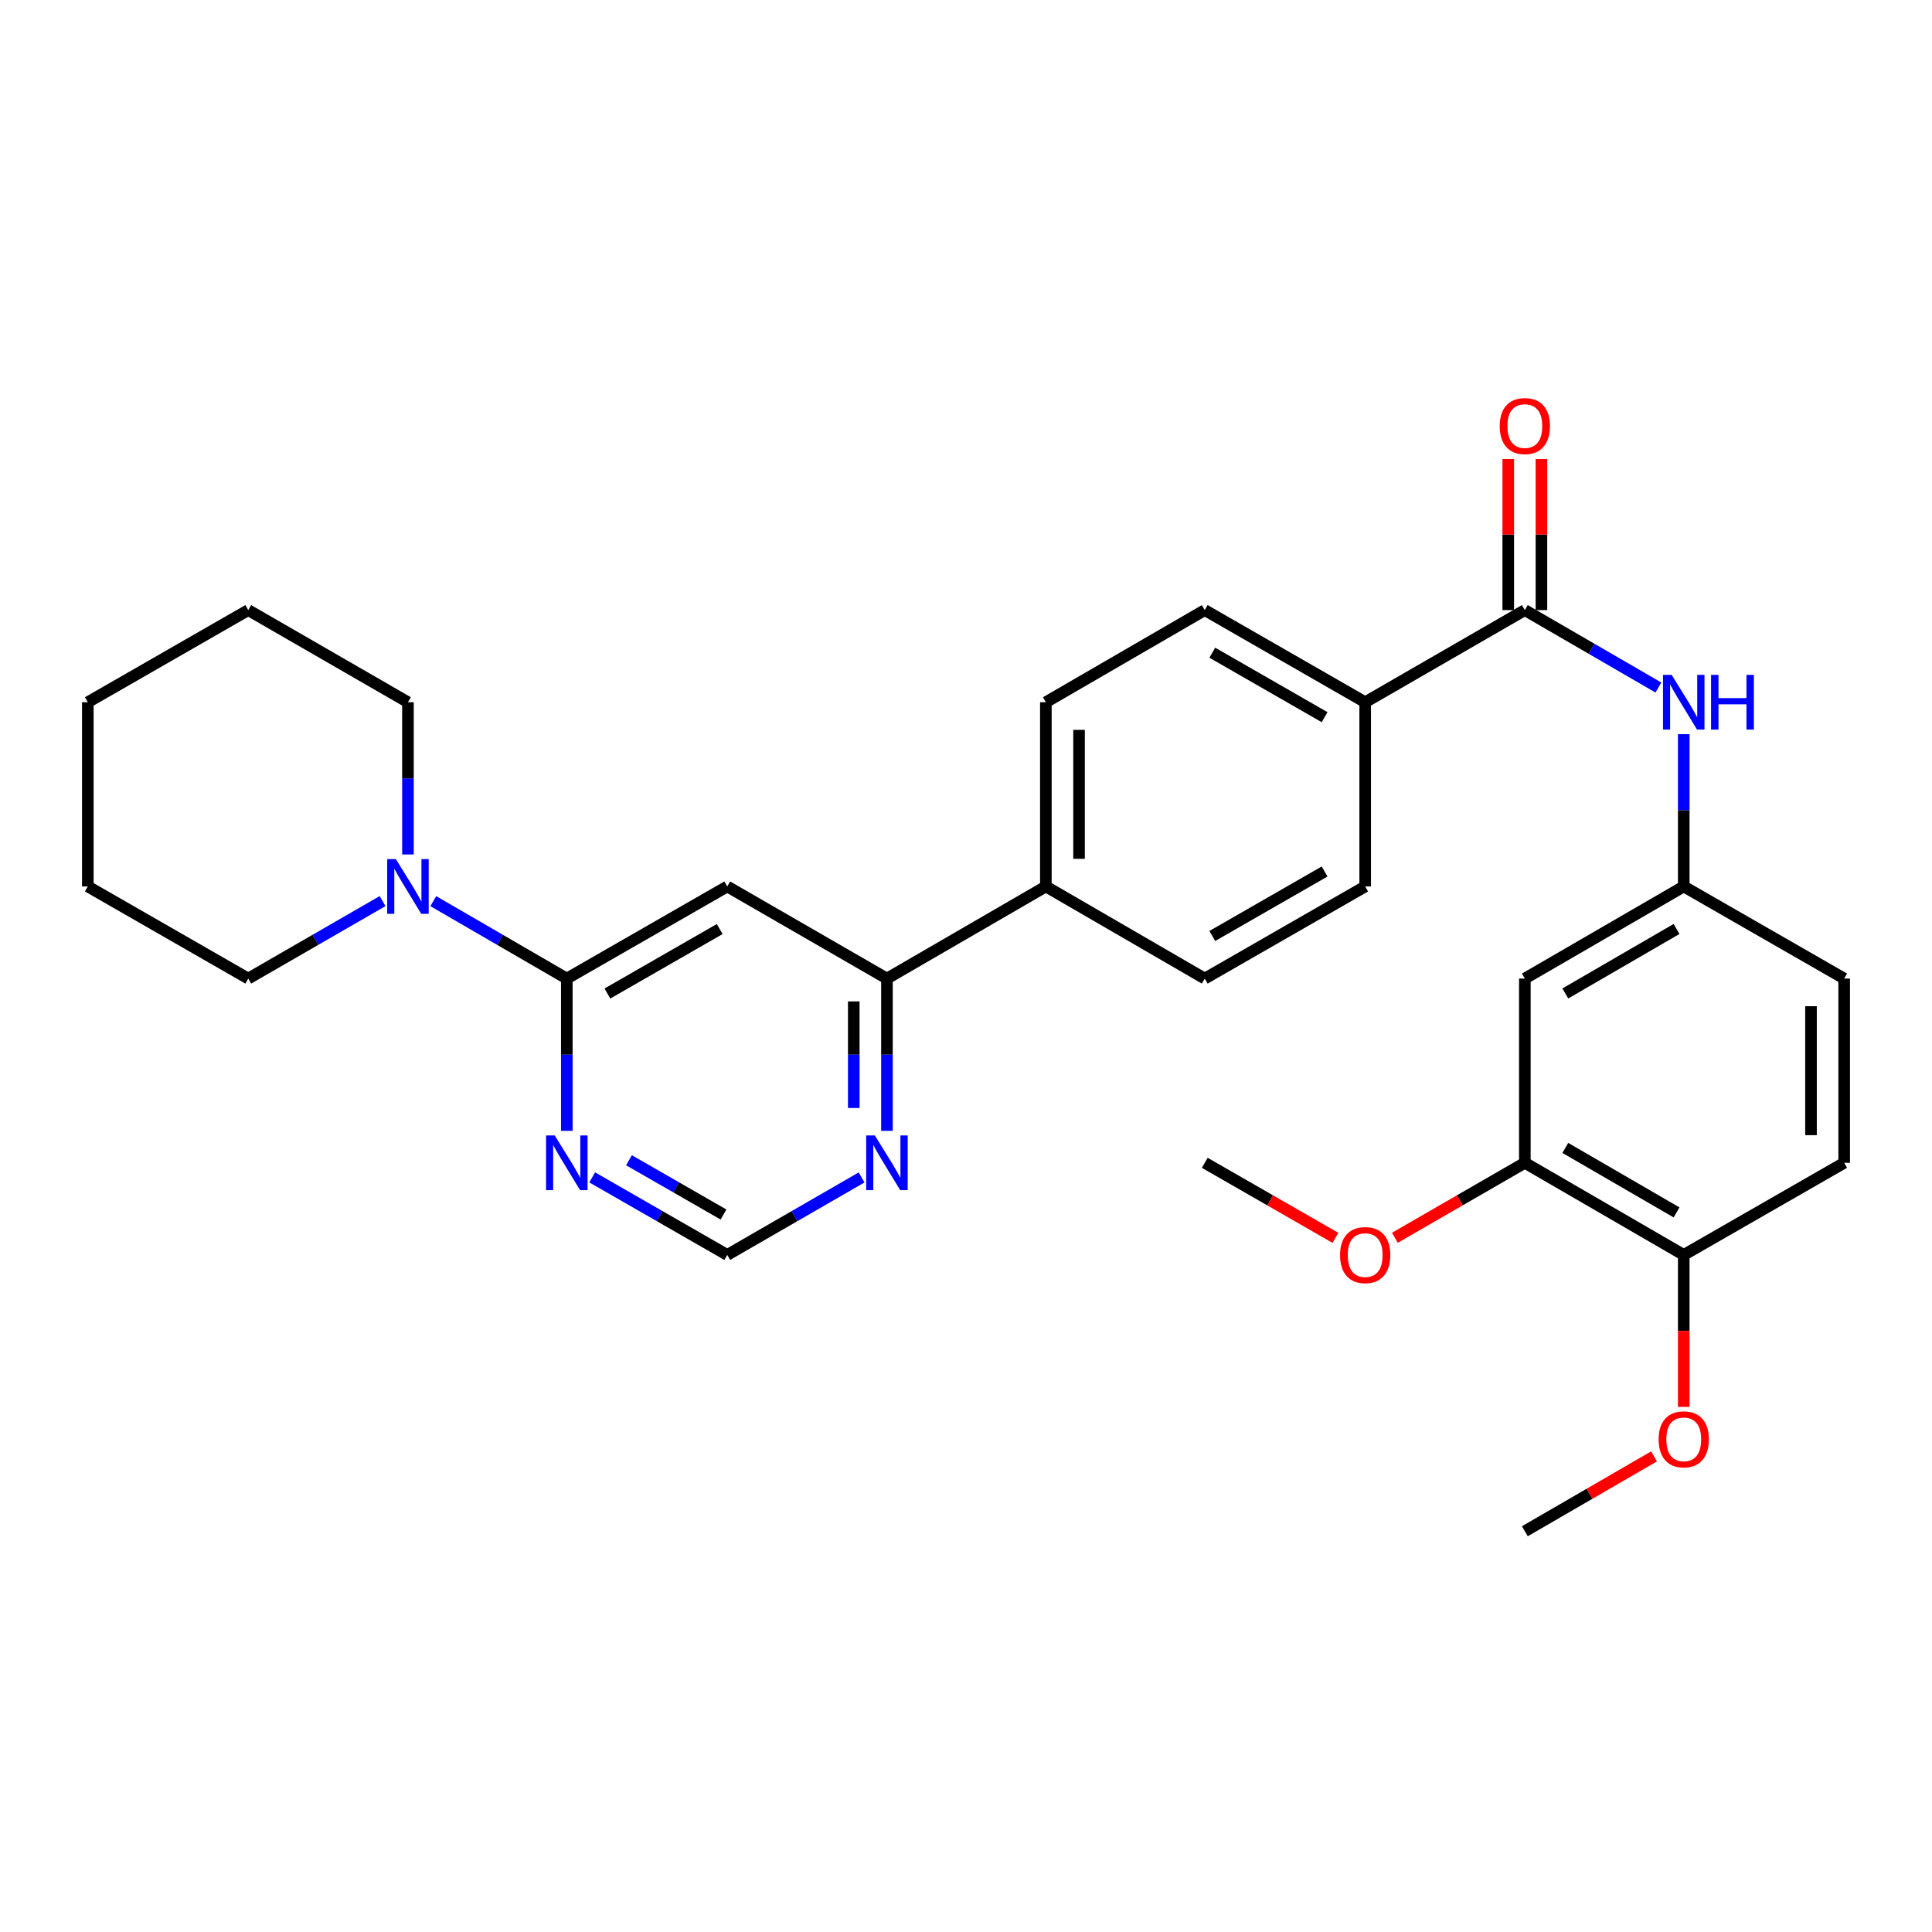 <?xml version='1.0' encoding='iso-8859-1'?>
<svg version='1.1' baseProfile='full'
              xmlns='http://www.w3.org/2000/svg'
                      xmlns:rdkit='http://www.rdkit.org/xml'
                      xmlns:xlink='http://www.w3.org/1999/xlink'
                  xml:space='preserve'
width='1000px' height='1000px' viewBox='0 0 1000 1000'>
<!-- END OF HEADER -->
<rect style='opacity:1.0;fill:#FFFFFF;stroke:none' width='1000' height='1000' x='0' y='0'> </rect>
<path class='bond-0' d='M 293.382,506.509 L 376.422,458.826' style='fill:none;fill-rule:evenodd;stroke:#000000;stroke-width:6px;stroke-linecap:butt;stroke-linejoin:miter;stroke-opacity:1' />
<path class='bond-0' d='M 314.39,514.249 L 372.518,480.871' style='fill:none;fill-rule:evenodd;stroke:#000000;stroke-width:6px;stroke-linecap:butt;stroke-linejoin:miter;stroke-opacity:1' />
<path class='bond-2' d='M 293.382,506.509 L 258.826,486.47' style='fill:none;fill-rule:evenodd;stroke:#000000;stroke-width:6px;stroke-linecap:butt;stroke-linejoin:miter;stroke-opacity:1' />
<path class='bond-2' d='M 258.826,486.47 L 224.27,466.432' style='fill:none;fill-rule:evenodd;stroke:#0000FF;stroke-width:6px;stroke-linecap:butt;stroke-linejoin:miter;stroke-opacity:1' />
<path class='bond-3' d='M 293.382,506.509 L 293.382,545.916' style='fill:none;fill-rule:evenodd;stroke:#000000;stroke-width:6px;stroke-linecap:butt;stroke-linejoin:miter;stroke-opacity:1' />
<path class='bond-3' d='M 293.382,545.916 L 293.382,585.322' style='fill:none;fill-rule:evenodd;stroke:#0000FF;stroke-width:6px;stroke-linecap:butt;stroke-linejoin:miter;stroke-opacity:1' />
<path class='bond-4' d='M 376.422,458.826 L 459.081,506.509' style='fill:none;fill-rule:evenodd;stroke:#000000;stroke-width:6px;stroke-linecap:butt;stroke-linejoin:miter;stroke-opacity:1' />
<path class='bond-1' d='M 789.257,315.786 L 706.618,363.469' style='fill:none;fill-rule:evenodd;stroke:#000000;stroke-width:6px;stroke-linecap:butt;stroke-linejoin:miter;stroke-opacity:1' />
<path class='bond-5' d='M 789.257,315.786 L 823.823,335.825' style='fill:none;fill-rule:evenodd;stroke:#000000;stroke-width:6px;stroke-linecap:butt;stroke-linejoin:miter;stroke-opacity:1' />
<path class='bond-5' d='M 823.823,335.825 L 858.389,355.865' style='fill:none;fill-rule:evenodd;stroke:#0000FF;stroke-width:6px;stroke-linecap:butt;stroke-linejoin:miter;stroke-opacity:1' />
<path class='bond-14' d='M 797.843,315.786 L 797.843,276.689' style='fill:none;fill-rule:evenodd;stroke:#000000;stroke-width:6px;stroke-linecap:butt;stroke-linejoin:miter;stroke-opacity:1' />
<path class='bond-14' d='M 797.843,276.689 L 797.843,237.592' style='fill:none;fill-rule:evenodd;stroke:#FF0000;stroke-width:6px;stroke-linecap:butt;stroke-linejoin:miter;stroke-opacity:1' />
<path class='bond-14' d='M 780.671,315.786 L 780.671,276.689' style='fill:none;fill-rule:evenodd;stroke:#000000;stroke-width:6px;stroke-linecap:butt;stroke-linejoin:miter;stroke-opacity:1' />
<path class='bond-14' d='M 780.671,276.689 L 780.671,237.592' style='fill:none;fill-rule:evenodd;stroke:#FF0000;stroke-width:6px;stroke-linecap:butt;stroke-linejoin:miter;stroke-opacity:1' />
<path class='bond-23' d='M 198.028,466.398 L 163.261,486.453' style='fill:none;fill-rule:evenodd;stroke:#0000FF;stroke-width:6px;stroke-linecap:butt;stroke-linejoin:miter;stroke-opacity:1' />
<path class='bond-23' d='M 163.261,486.453 L 128.495,506.509' style='fill:none;fill-rule:evenodd;stroke:#000000;stroke-width:6px;stroke-linecap:butt;stroke-linejoin:miter;stroke-opacity:1' />
<path class='bond-24' d='M 211.153,442.282 L 211.153,402.876' style='fill:none;fill-rule:evenodd;stroke:#0000FF;stroke-width:6px;stroke-linecap:butt;stroke-linejoin:miter;stroke-opacity:1' />
<path class='bond-24' d='M 211.153,402.876 L 211.153,363.469' style='fill:none;fill-rule:evenodd;stroke:#000000;stroke-width:6px;stroke-linecap:butt;stroke-linejoin:miter;stroke-opacity:1' />
<path class='bond-10' d='M 306.516,609.408 L 341.469,629.478' style='fill:none;fill-rule:evenodd;stroke:#0000FF;stroke-width:6px;stroke-linecap:butt;stroke-linejoin:miter;stroke-opacity:1' />
<path class='bond-10' d='M 341.469,629.478 L 376.422,649.549' style='fill:none;fill-rule:evenodd;stroke:#000000;stroke-width:6px;stroke-linecap:butt;stroke-linejoin:miter;stroke-opacity:1' />
<path class='bond-10' d='M 325.554,600.537 L 350.021,614.586' style='fill:none;fill-rule:evenodd;stroke:#0000FF;stroke-width:6px;stroke-linecap:butt;stroke-linejoin:miter;stroke-opacity:1' />
<path class='bond-10' d='M 350.021,614.586 L 374.488,628.636' style='fill:none;fill-rule:evenodd;stroke:#000000;stroke-width:6px;stroke-linecap:butt;stroke-linejoin:miter;stroke-opacity:1' />
<path class='bond-12' d='M 459.081,506.509 L 541.339,458.826' style='fill:none;fill-rule:evenodd;stroke:#000000;stroke-width:6px;stroke-linecap:butt;stroke-linejoin:miter;stroke-opacity:1' />
<path class='bond-30' d='M 459.081,506.509 L 459.081,545.916' style='fill:none;fill-rule:evenodd;stroke:#000000;stroke-width:6px;stroke-linecap:butt;stroke-linejoin:miter;stroke-opacity:1' />
<path class='bond-30' d='M 459.081,545.916 L 459.081,585.322' style='fill:none;fill-rule:evenodd;stroke:#0000FF;stroke-width:6px;stroke-linecap:butt;stroke-linejoin:miter;stroke-opacity:1' />
<path class='bond-30' d='M 441.908,518.331 L 441.908,545.916' style='fill:none;fill-rule:evenodd;stroke:#000000;stroke-width:6px;stroke-linecap:butt;stroke-linejoin:miter;stroke-opacity:1' />
<path class='bond-30' d='M 441.908,545.916 L 441.908,573.5' style='fill:none;fill-rule:evenodd;stroke:#0000FF;stroke-width:6px;stroke-linecap:butt;stroke-linejoin:miter;stroke-opacity:1' />
<path class='bond-11' d='M 871.505,380.013 L 871.505,419.419' style='fill:none;fill-rule:evenodd;stroke:#0000FF;stroke-width:6px;stroke-linecap:butt;stroke-linejoin:miter;stroke-opacity:1' />
<path class='bond-11' d='M 871.505,419.419 L 871.505,458.826' style='fill:none;fill-rule:evenodd;stroke:#000000;stroke-width:6px;stroke-linecap:butt;stroke-linejoin:miter;stroke-opacity:1' />
<path class='bond-6' d='M 789.257,506.509 L 871.505,458.826' style='fill:none;fill-rule:evenodd;stroke:#000000;stroke-width:6px;stroke-linecap:butt;stroke-linejoin:miter;stroke-opacity:1' />
<path class='bond-6' d='M 810.207,514.213 L 867.781,480.835' style='fill:none;fill-rule:evenodd;stroke:#000000;stroke-width:6px;stroke-linecap:butt;stroke-linejoin:miter;stroke-opacity:1' />
<path class='bond-7' d='M 789.257,506.509 L 789.257,601.866' style='fill:none;fill-rule:evenodd;stroke:#000000;stroke-width:6px;stroke-linecap:butt;stroke-linejoin:miter;stroke-opacity:1' />
<path class='bond-21' d='M 789.257,601.866 L 755.63,621.269' style='fill:none;fill-rule:evenodd;stroke:#000000;stroke-width:6px;stroke-linecap:butt;stroke-linejoin:miter;stroke-opacity:1' />
<path class='bond-21' d='M 755.63,621.269 L 722.003,640.672' style='fill:none;fill-rule:evenodd;stroke:#FF0000;stroke-width:6px;stroke-linecap:butt;stroke-linejoin:miter;stroke-opacity:1' />
<path class='bond-33' d='M 789.257,601.866 L 871.505,649.549' style='fill:none;fill-rule:evenodd;stroke:#000000;stroke-width:6px;stroke-linecap:butt;stroke-linejoin:miter;stroke-opacity:1' />
<path class='bond-33' d='M 810.207,594.162 L 867.781,627.54' style='fill:none;fill-rule:evenodd;stroke:#000000;stroke-width:6px;stroke-linecap:butt;stroke-linejoin:miter;stroke-opacity:1' />
<path class='bond-8' d='M 445.955,609.438 L 411.189,629.493' style='fill:none;fill-rule:evenodd;stroke:#0000FF;stroke-width:6px;stroke-linecap:butt;stroke-linejoin:miter;stroke-opacity:1' />
<path class='bond-8' d='M 411.189,629.493 L 376.422,649.549' style='fill:none;fill-rule:evenodd;stroke:#000000;stroke-width:6px;stroke-linecap:butt;stroke-linejoin:miter;stroke-opacity:1' />
<path class='bond-9' d='M 706.618,363.469 L 623.578,315.786' style='fill:none;fill-rule:evenodd;stroke:#000000;stroke-width:6px;stroke-linecap:butt;stroke-linejoin:miter;stroke-opacity:1' />
<path class='bond-9' d='M 685.61,371.209 L 627.482,337.831' style='fill:none;fill-rule:evenodd;stroke:#000000;stroke-width:6px;stroke-linecap:butt;stroke-linejoin:miter;stroke-opacity:1' />
<path class='bond-32' d='M 706.618,363.469 L 706.618,458.826' style='fill:none;fill-rule:evenodd;stroke:#000000;stroke-width:6px;stroke-linecap:butt;stroke-linejoin:miter;stroke-opacity:1' />
<path class='bond-20' d='M 871.505,458.826 L 954.545,506.509' style='fill:none;fill-rule:evenodd;stroke:#000000;stroke-width:6px;stroke-linecap:butt;stroke-linejoin:miter;stroke-opacity:1' />
<path class='bond-17' d='M 541.339,458.826 L 623.578,506.509' style='fill:none;fill-rule:evenodd;stroke:#000000;stroke-width:6px;stroke-linecap:butt;stroke-linejoin:miter;stroke-opacity:1' />
<path class='bond-18' d='M 541.339,458.826 L 541.339,363.469' style='fill:none;fill-rule:evenodd;stroke:#000000;stroke-width:6px;stroke-linecap:butt;stroke-linejoin:miter;stroke-opacity:1' />
<path class='bond-18' d='M 558.512,444.522 L 558.512,377.773' style='fill:none;fill-rule:evenodd;stroke:#000000;stroke-width:6px;stroke-linecap:butt;stroke-linejoin:miter;stroke-opacity:1' />
<path class='bond-13' d='M 871.505,649.549 L 954.545,601.866' style='fill:none;fill-rule:evenodd;stroke:#000000;stroke-width:6px;stroke-linecap:butt;stroke-linejoin:miter;stroke-opacity:1' />
<path class='bond-22' d='M 871.505,649.549 L 871.505,688.88' style='fill:none;fill-rule:evenodd;stroke:#000000;stroke-width:6px;stroke-linecap:butt;stroke-linejoin:miter;stroke-opacity:1' />
<path class='bond-22' d='M 871.505,688.88 L 871.505,728.211' style='fill:none;fill-rule:evenodd;stroke:#FF0000;stroke-width:6px;stroke-linecap:butt;stroke-linejoin:miter;stroke-opacity:1' />
<path class='bond-15' d='M 706.618,458.826 L 623.578,506.509' style='fill:none;fill-rule:evenodd;stroke:#000000;stroke-width:6px;stroke-linecap:butt;stroke-linejoin:miter;stroke-opacity:1' />
<path class='bond-15' d='M 685.61,451.086 L 627.482,484.464' style='fill:none;fill-rule:evenodd;stroke:#000000;stroke-width:6px;stroke-linecap:butt;stroke-linejoin:miter;stroke-opacity:1' />
<path class='bond-16' d='M 623.578,315.786 L 541.339,363.469' style='fill:none;fill-rule:evenodd;stroke:#000000;stroke-width:6px;stroke-linecap:butt;stroke-linejoin:miter;stroke-opacity:1' />
<path class='bond-19' d='M 954.545,601.866 L 954.545,506.509' style='fill:none;fill-rule:evenodd;stroke:#000000;stroke-width:6px;stroke-linecap:butt;stroke-linejoin:miter;stroke-opacity:1' />
<path class='bond-19' d='M 937.373,587.562 L 937.373,520.813' style='fill:none;fill-rule:evenodd;stroke:#000000;stroke-width:6px;stroke-linecap:butt;stroke-linejoin:miter;stroke-opacity:1' />
<path class='bond-25' d='M 691.224,640.71 L 657.401,621.288' style='fill:none;fill-rule:evenodd;stroke:#FF0000;stroke-width:6px;stroke-linecap:butt;stroke-linejoin:miter;stroke-opacity:1' />
<path class='bond-25' d='M 657.401,621.288 L 623.578,601.866' style='fill:none;fill-rule:evenodd;stroke:#000000;stroke-width:6px;stroke-linecap:butt;stroke-linejoin:miter;stroke-opacity:1' />
<path class='bond-26' d='M 856.129,753.825 L 822.693,773.197' style='fill:none;fill-rule:evenodd;stroke:#FF0000;stroke-width:6px;stroke-linecap:butt;stroke-linejoin:miter;stroke-opacity:1' />
<path class='bond-26' d='M 822.693,773.197 L 789.257,792.57' style='fill:none;fill-rule:evenodd;stroke:#000000;stroke-width:6px;stroke-linecap:butt;stroke-linejoin:miter;stroke-opacity:1' />
<path class='bond-28' d='M 128.495,506.509 L 45.455,458.826' style='fill:none;fill-rule:evenodd;stroke:#000000;stroke-width:6px;stroke-linecap:butt;stroke-linejoin:miter;stroke-opacity:1' />
<path class='bond-27' d='M 211.153,363.469 L 128.495,315.786' style='fill:none;fill-rule:evenodd;stroke:#000000;stroke-width:6px;stroke-linecap:butt;stroke-linejoin:miter;stroke-opacity:1' />
<path class='bond-29' d='M 128.495,315.786 L 45.455,363.469' style='fill:none;fill-rule:evenodd;stroke:#000000;stroke-width:6px;stroke-linecap:butt;stroke-linejoin:miter;stroke-opacity:1' />
<path class='bond-31' d='M 45.455,458.826 L 45.455,363.469' style='fill:none;fill-rule:evenodd;stroke:#000000;stroke-width:6px;stroke-linecap:butt;stroke-linejoin:miter;stroke-opacity:1' />
<path  class='atom-3' d='M 204.893 444.666
L 214.173 459.666
Q 215.093 461.146, 216.573 463.826
Q 218.053 466.506, 218.133 466.666
L 218.133 444.666
L 221.893 444.666
L 221.893 472.986
L 218.013 472.986
L 208.053 456.586
Q 206.893 454.666, 205.653 452.466
Q 204.453 450.266, 204.093 449.586
L 204.093 472.986
L 200.413 472.986
L 200.413 444.666
L 204.893 444.666
' fill='#0000FF'/>
<path  class='atom-4' d='M 287.122 587.706
L 296.402 602.706
Q 297.322 604.186, 298.802 606.866
Q 300.282 609.546, 300.362 609.706
L 300.362 587.706
L 304.122 587.706
L 304.122 616.026
L 300.242 616.026
L 290.282 599.626
Q 289.122 597.706, 287.882 595.506
Q 286.682 593.306, 286.322 592.626
L 286.322 616.026
L 282.642 616.026
L 282.642 587.706
L 287.122 587.706
' fill='#0000FF'/>
<path  class='atom-6' d='M 865.245 349.309
L 874.525 364.309
Q 875.445 365.789, 876.925 368.469
Q 878.405 371.149, 878.485 371.309
L 878.485 349.309
L 882.245 349.309
L 882.245 377.629
L 878.365 377.629
L 868.405 361.229
Q 867.245 359.309, 866.005 357.109
Q 864.805 354.909, 864.445 354.229
L 864.445 377.629
L 860.765 377.629
L 860.765 349.309
L 865.245 349.309
' fill='#0000FF'/>
<path  class='atom-6' d='M 885.645 349.309
L 889.485 349.309
L 889.485 361.349
L 903.965 361.349
L 903.965 349.309
L 907.805 349.309
L 907.805 377.629
L 903.965 377.629
L 903.965 364.549
L 889.485 364.549
L 889.485 377.629
L 885.645 377.629
L 885.645 349.309
' fill='#0000FF'/>
<path  class='atom-9' d='M 452.821 587.706
L 462.101 602.706
Q 463.021 604.186, 464.501 606.866
Q 465.981 609.546, 466.061 609.706
L 466.061 587.706
L 469.821 587.706
L 469.821 616.026
L 465.941 616.026
L 455.981 599.626
Q 454.821 597.706, 453.581 595.506
Q 452.381 593.306, 452.021 592.626
L 452.021 616.026
L 448.341 616.026
L 448.341 587.706
L 452.821 587.706
' fill='#0000FF'/>
<path  class='atom-15' d='M 776.257 220.528
Q 776.257 213.728, 779.617 209.928
Q 782.977 206.128, 789.257 206.128
Q 795.537 206.128, 798.897 209.928
Q 802.257 213.728, 802.257 220.528
Q 802.257 227.408, 798.857 231.328
Q 795.457 235.208, 789.257 235.208
Q 783.017 235.208, 779.617 231.328
Q 776.257 227.448, 776.257 220.528
M 789.257 232.008
Q 793.577 232.008, 795.897 229.128
Q 798.257 226.208, 798.257 220.528
Q 798.257 214.968, 795.897 212.168
Q 793.577 209.328, 789.257 209.328
Q 784.937 209.328, 782.577 212.128
Q 780.257 214.928, 780.257 220.528
Q 780.257 226.248, 782.577 229.128
Q 784.937 232.008, 789.257 232.008
' fill='#FF0000'/>
<path  class='atom-22' d='M 693.618 649.629
Q 693.618 642.829, 696.978 639.029
Q 700.338 635.229, 706.618 635.229
Q 712.898 635.229, 716.258 639.029
Q 719.618 642.829, 719.618 649.629
Q 719.618 656.509, 716.218 660.429
Q 712.818 664.309, 706.618 664.309
Q 700.378 664.309, 696.978 660.429
Q 693.618 656.549, 693.618 649.629
M 706.618 661.109
Q 710.938 661.109, 713.258 658.229
Q 715.618 655.309, 715.618 649.629
Q 715.618 644.069, 713.258 641.269
Q 710.938 638.429, 706.618 638.429
Q 702.298 638.429, 699.938 641.229
Q 697.618 644.029, 697.618 649.629
Q 697.618 655.349, 699.938 658.229
Q 702.298 661.109, 706.618 661.109
' fill='#FF0000'/>
<path  class='atom-23' d='M 858.505 744.996
Q 858.505 738.196, 861.865 734.396
Q 865.225 730.596, 871.505 730.596
Q 877.785 730.596, 881.145 734.396
Q 884.505 738.196, 884.505 744.996
Q 884.505 751.876, 881.105 755.796
Q 877.705 759.676, 871.505 759.676
Q 865.265 759.676, 861.865 755.796
Q 858.505 751.916, 858.505 744.996
M 871.505 756.476
Q 875.825 756.476, 878.145 753.596
Q 880.505 750.676, 880.505 744.996
Q 880.505 739.436, 878.145 736.636
Q 875.825 733.796, 871.505 733.796
Q 867.185 733.796, 864.825 736.596
Q 862.505 739.396, 862.505 744.996
Q 862.505 750.716, 864.825 753.596
Q 867.185 756.476, 871.505 756.476
' fill='#FF0000'/>
</svg>
